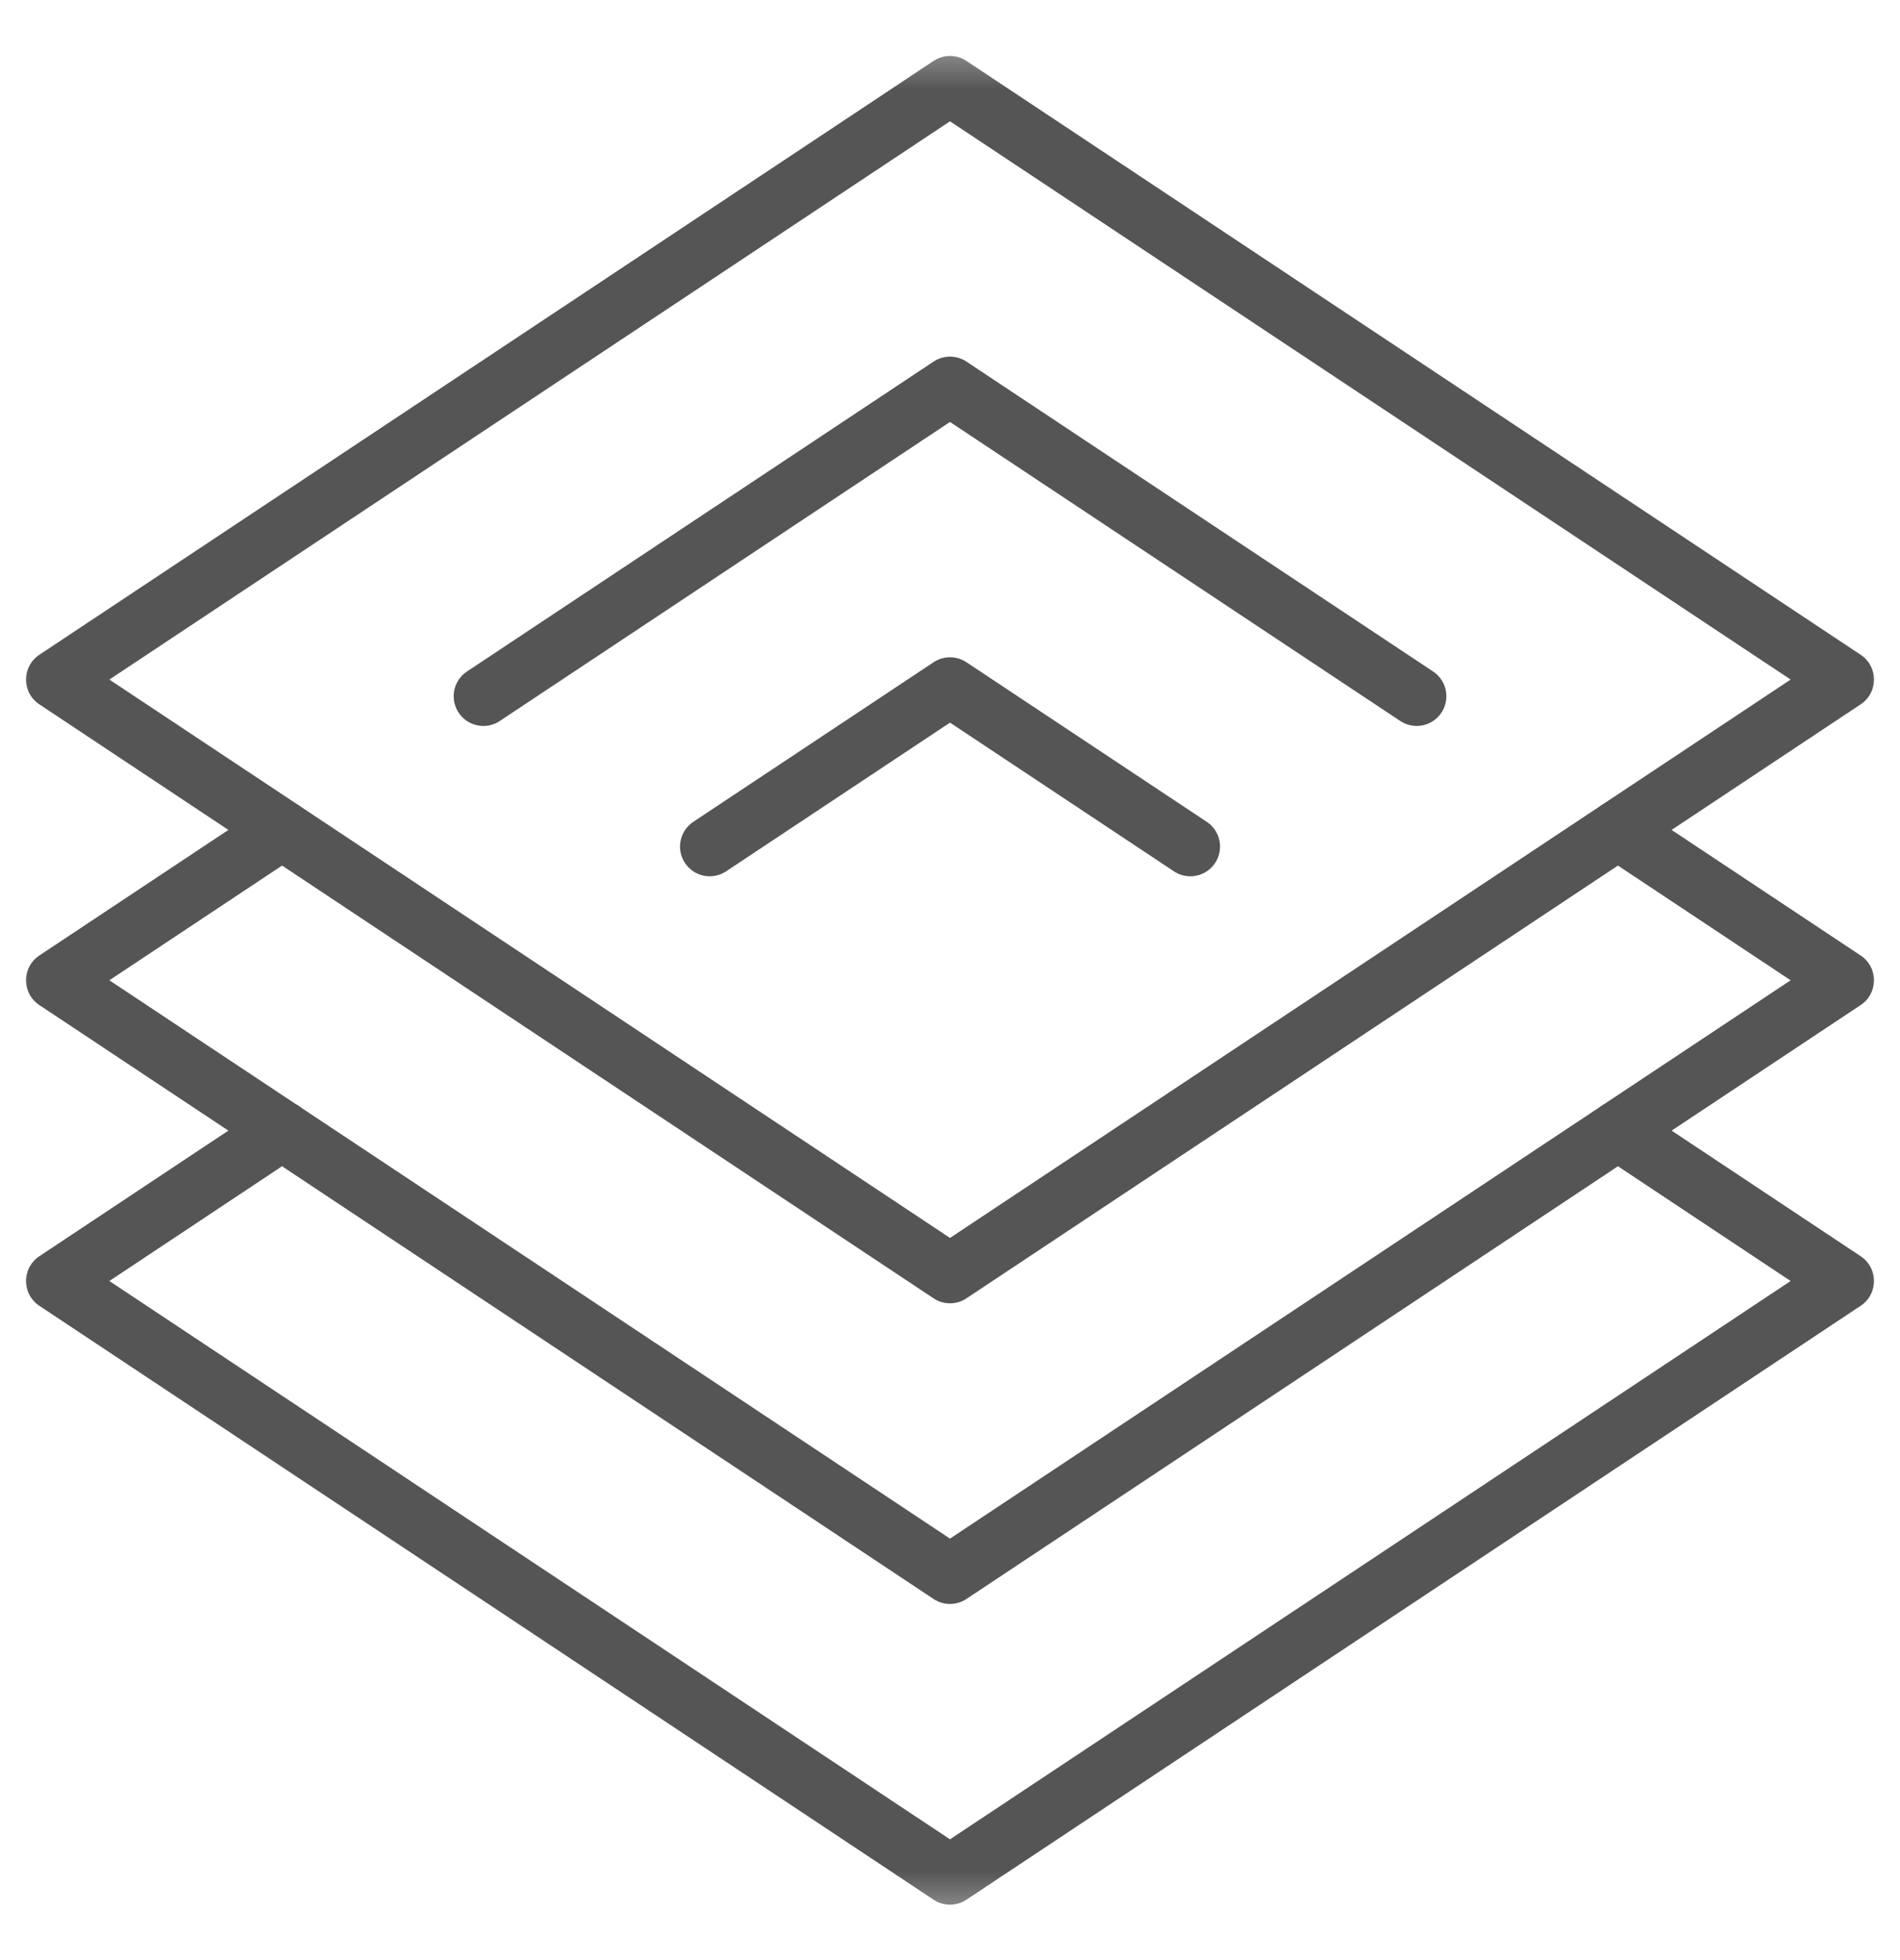<?xml version="1.0" encoding="UTF-8"?>
<svg xmlns="http://www.w3.org/2000/svg" width="32" height="33" viewBox="0 0 32 33" fill="none">
  <mask id="mask0_234_2162" style="mask-type:luminance" maskUnits="userSpaceOnUse" x="0" y="0" width="32" height="33">
    <path d="M0 0.504H32V32.504H0V0.504Z" fill="white"></path>
  </mask>
  <g mask="url(#mask0_234_2162)">
    <path d="M31.062 11.441L16 21.442L0.938 11.441L16 1.442L31.062 11.441Z" stroke="#555555" stroke-miterlimit="10" stroke-linecap="round" stroke-linejoin="round"></path>
  </g>
  <path d="M23.86 11.722L16 6.504L8.141 11.722" stroke="#555555" stroke-miterlimit="10" stroke-linecap="round" stroke-linejoin="round"></path>
  <mask id="mask1_234_2162" style="mask-type:luminance" maskUnits="userSpaceOnUse" x="0" y="0" width="32" height="33">
    <path d="M0 0.504H32V32.504H0V0.504Z" fill="white"></path>
  </mask>
  <g mask="url(#mask1_234_2162)">
    <path d="M4.75 13.973L0.938 16.504L16 26.504L31.062 16.504L27.25 13.973" stroke="#555555" stroke-miterlimit="10" stroke-linecap="round" stroke-linejoin="round"></path>
  </g>
  <path d="M20.048 14.253L16 11.566L11.953 14.253" stroke="#555555" stroke-miterlimit="10" stroke-linecap="round" stroke-linejoin="round"></path>
  <mask id="mask2_234_2162" style="mask-type:luminance" maskUnits="userSpaceOnUse" x="0" y="0" width="32" height="33">
    <path d="M0 0.504H32V32.504H0V0.504Z" fill="white"></path>
  </mask>
  <g mask="url(#mask2_234_2162)">
    <path d="M4.75 19.035L0.938 21.567L16 31.567L31.062 21.567L27.25 19.035" stroke="#555555" stroke-miterlimit="10" stroke-linecap="round" stroke-linejoin="round"></path>
  </g>
</svg>
